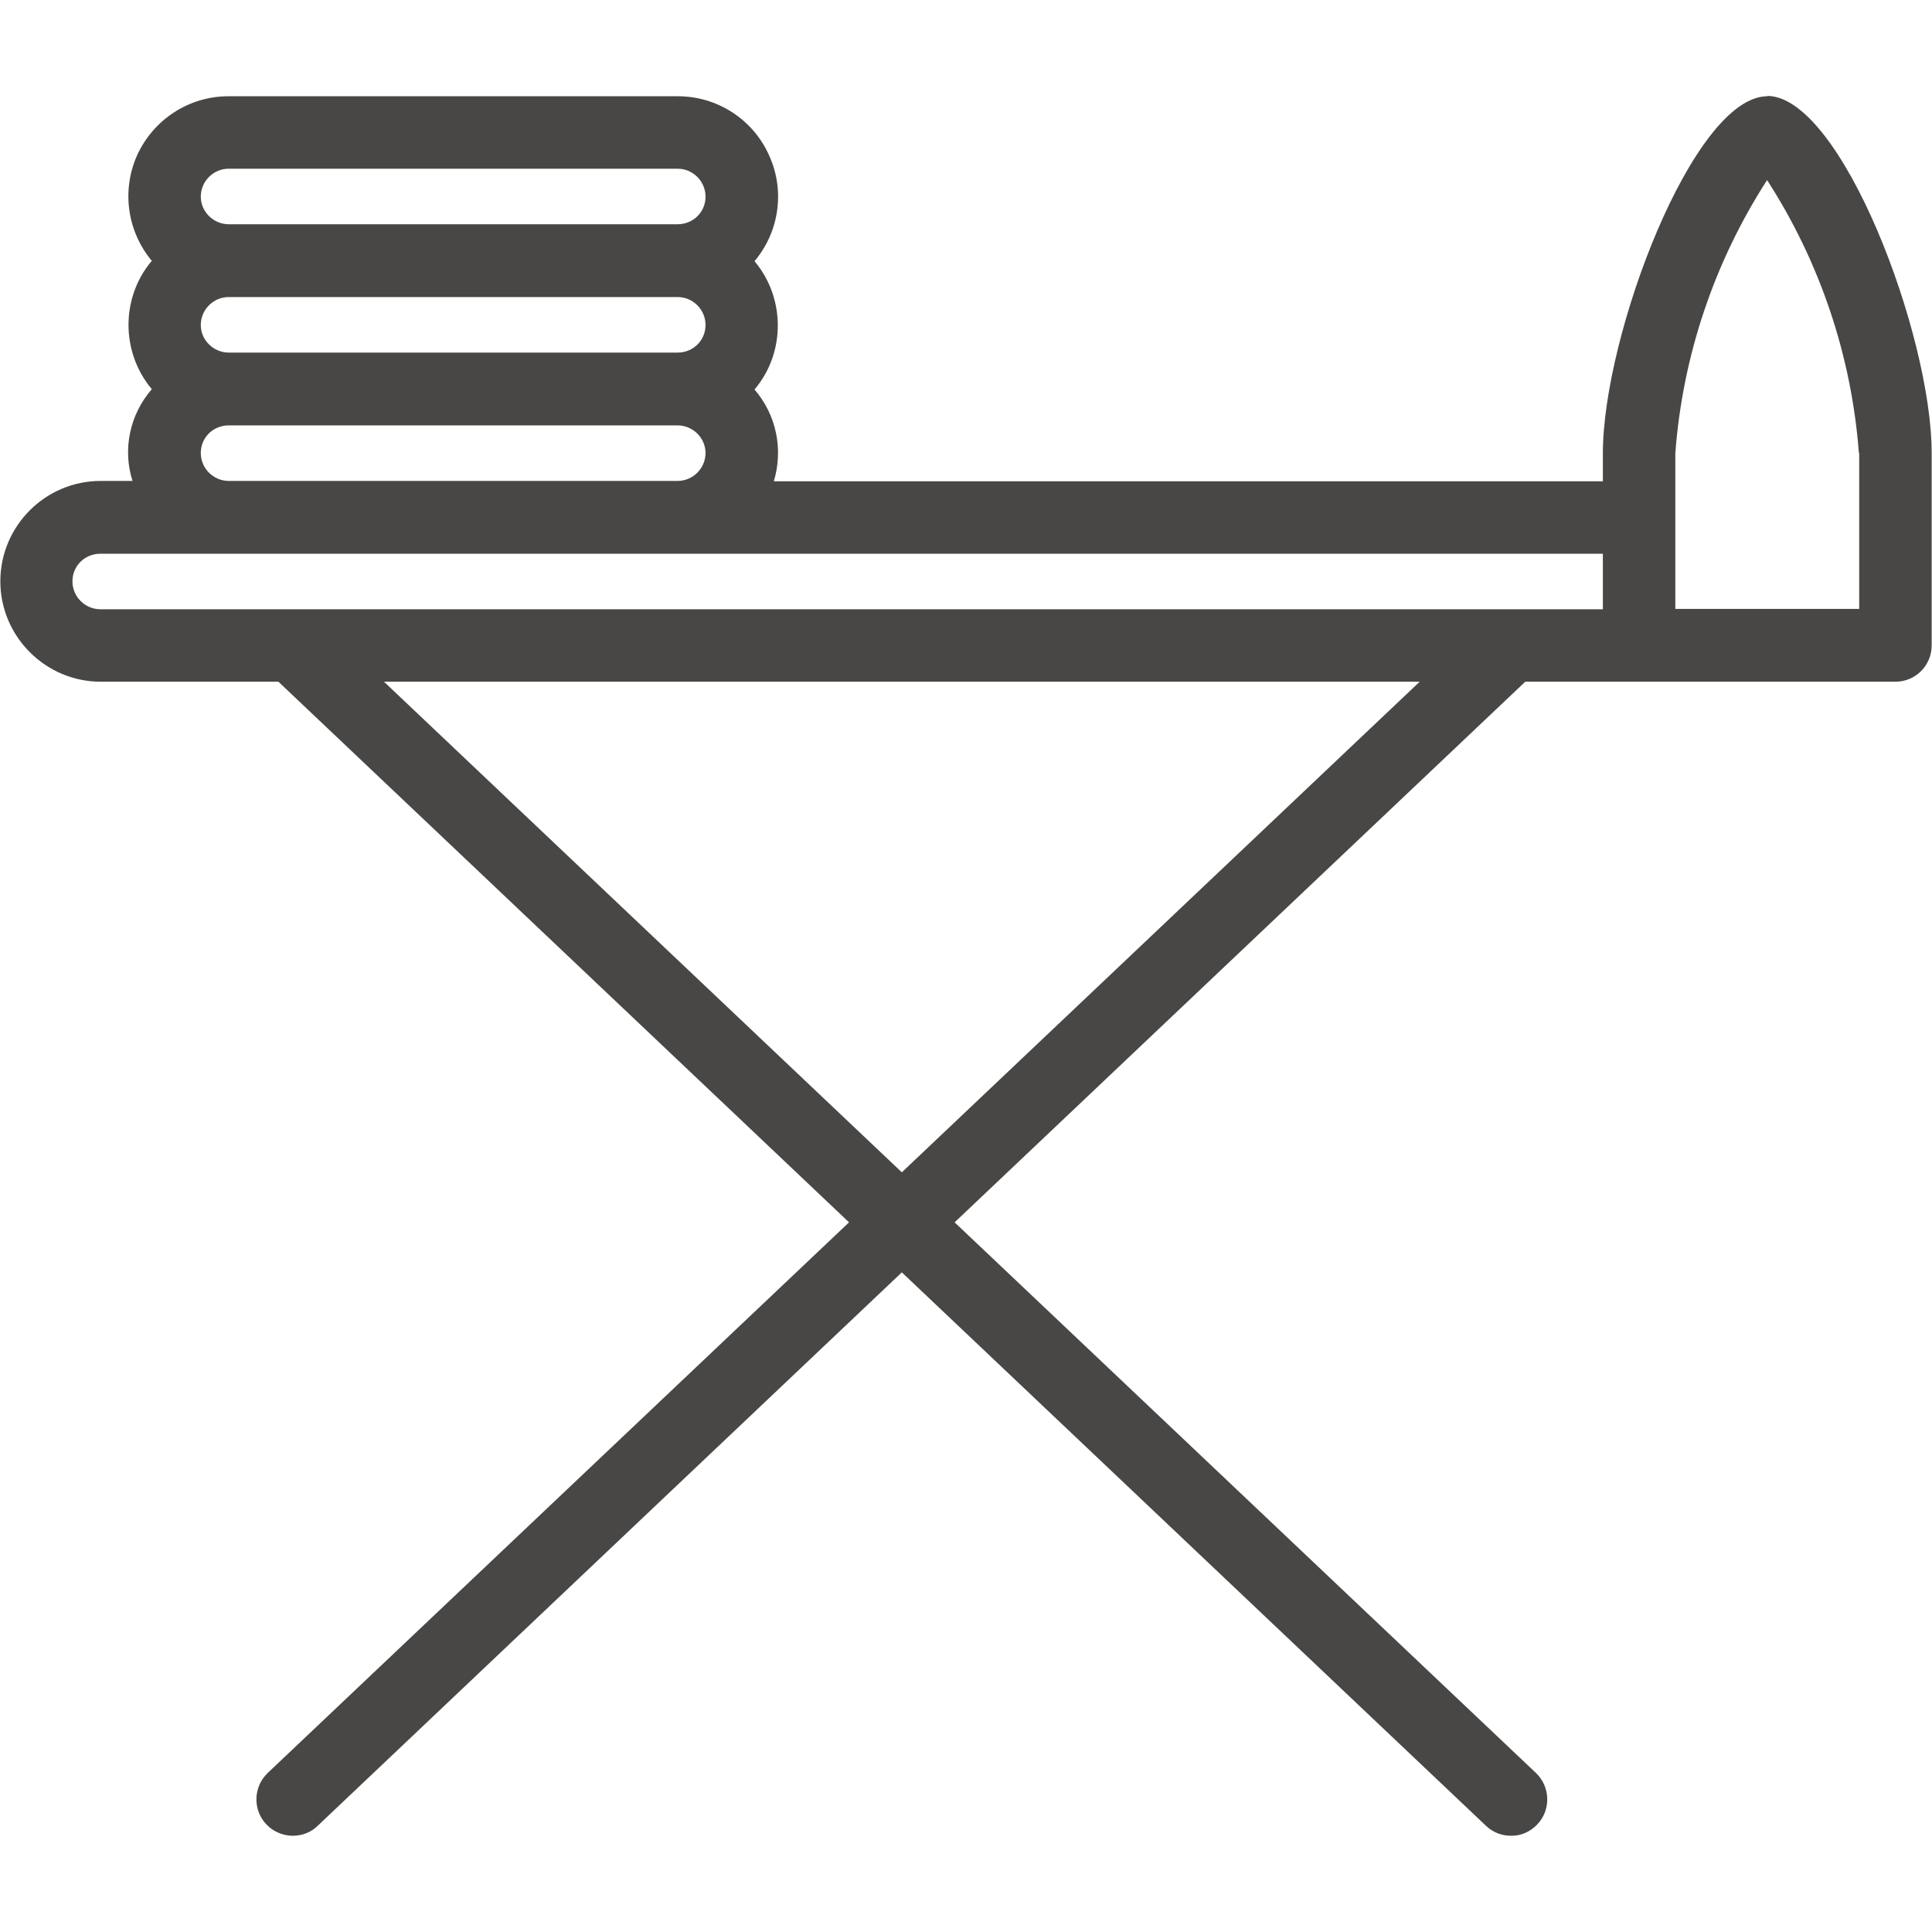 <?xml version="1.0" encoding="UTF-8"?>
<svg xmlns="http://www.w3.org/2000/svg" id="Layer_1" version="1.1" viewBox="0 0 56 56">
  <defs>
    <style>
      .st0 {
        fill: none;
      }

      .st1 {
        fill: #1b1a17;
        opacity: .8;
      }
    </style>
  </defs>
  <rect class="st0" width="56" height="56"></rect>
  <path class="st1" d="M51.23,2.79c-2.15,0-4.77,6.93-4.77,10.35v.81h-24.03c.28-.93.07-1.93-.56-2.66.9-1.06.9-2.65,0-3.72.71-.84.89-2.03.43-3.05-.46-1.05-1.5-1.73-2.65-1.73H6.62c-1.15,0-2.18.68-2.65,1.72-.45,1.02-.28,2.2.43,3.05-.9,1.06-.9,2.65,0,3.72-.64.74-.85,1.74-.56,2.66h-.92c-1.61,0-2.91,1.31-2.91,2.91s1.31,2.91,2.91,2.91h5.15l16.54,15.67-16.85,15.96c-.42.4-.44,1.07-.04,1.49.19.2.45.32.74.33h.03c.27,0,.53-.1.72-.29l16.93-16.04,16.93,16.04c.2.19.45.29.72.29h.03c.28,0,.54-.12.74-.33.4-.42.38-1.09-.04-1.49l-16.85-15.96,16.54-15.67h10.73c.58,0,1.05-.47,1.05-1.05v-5.58c0-3.42-2.62-10.35-4.77-10.35ZM53.89,13.13v4.52h-5.33v-4.51c.21-2.82,1.13-5.55,2.66-7.92,1.53,2.37,2.45,5.1,2.66,7.91ZM41.15,19.76l-15.01,14.22-15.01-14.22h30.02ZM19.64,10.22H6.63c-.44,0-.81-.36-.81-.8s.36-.81.81-.81h13.01c.44,0,.81.36.81.81s-.36.8-.81.8ZM19.64,6.5H6.63c-.44,0-.81-.36-.81-.8s.36-.81.81-.81h13.01c.44,0,.81.36.81.81s-.36.8-.81.8ZM6.63,12.33h13.01c.44,0,.81.36.81.8s-.36.81-.81.81H6.63c-.44,0-.81-.36-.81-.81s.36-.8.81-.8ZM46.46,16.05v1.61H2.91c-.44,0-.81-.36-.81-.81s.36-.8.81-.8h43.55Z"></path>
</svg>
